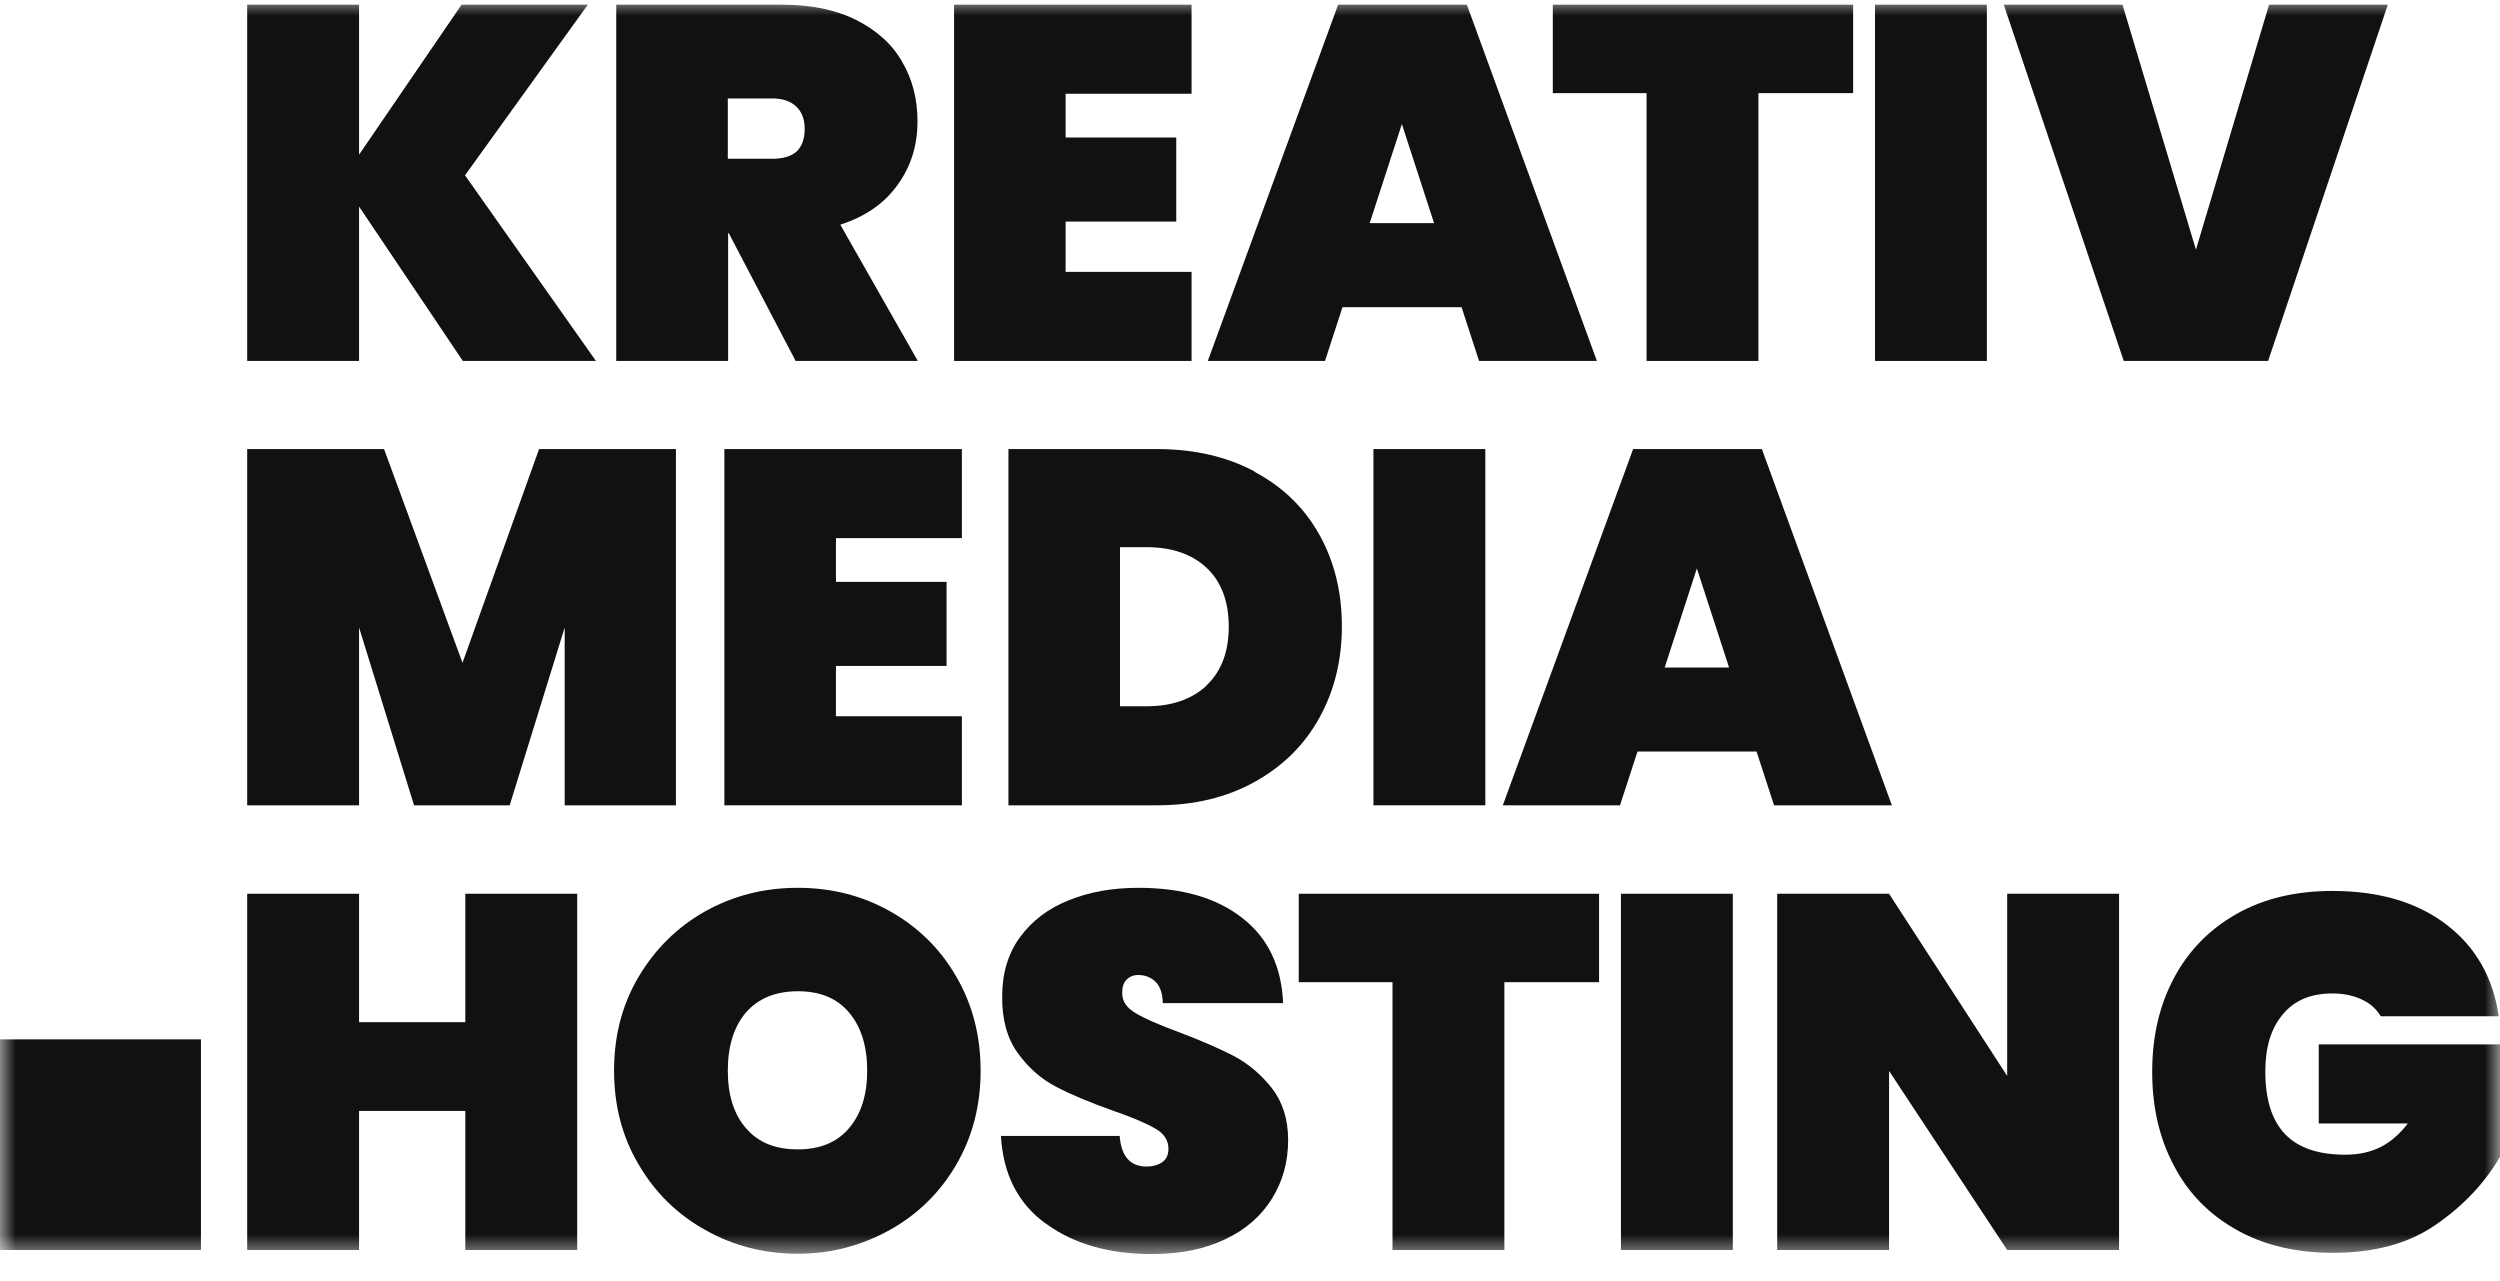 <svg width="80" height="41" viewBox="0 0 80 41" fill="none" xmlns="http://www.w3.org/2000/svg">
<mask id="mask0_275_196" style="mask-type:luminance" maskUnits="userSpaceOnUse" x="0" y="0" width="80" height="41">
<path d="M80 0H0V40.26H80V0Z" fill="white"/>
</mask>
<g mask="url(#mask0_275_196)">
<path d="M14.81 11.55L11.49 6.61V11.55H7.91V0.15H11.49V4.95L14.77 0.15H18.81L14.88 5.61L19.07 11.55H14.81Z" fill="#111111"/>
<path d="M25.46 11.55L23.32 7.46H23.3V11.55H19.72V0.15H25.03C25.95 0.15 26.74 0.31 27.4 0.64C28.05 0.97 28.55 1.41 28.87 1.98C29.2 2.54 29.36 3.18 29.36 3.89C29.36 4.65 29.15 5.33 28.72 5.92C28.3 6.51 27.69 6.93 26.89 7.19L29.37 11.55H25.44H25.46ZM24.72 5.08C25.06 5.08 25.32 5 25.49 4.85C25.66 4.69 25.75 4.45 25.75 4.12C25.75 3.82 25.66 3.58 25.48 3.41C25.3 3.24 25.05 3.15 24.71 3.15H23.29V5.08H24.72Z" fill="#111111"/>
<path d="M34.1 3V4.4H37.64V7.09H34.1V8.7H38.13V11.55H30.53V0.15H38.13V3H34.1Z" fill="#111111"/>
<path d="M42.96 9.83L42.4 11.55H38.65L42.82 0.15H46.94L51.1 11.55H47.33L46.77 9.83H42.96ZM45.89 7.14L44.86 3.97L43.83 7.14H45.89Z" fill="#111111"/>
<path d="M59.3 0.15V2.98H56.27V11.55H52.69V2.98H49.69V0.15H59.3Z" fill="#111111"/>
<path d="M63.58 0.15V11.55H60V0.15H63.58Z" fill="#111111"/>
<path d="M76.41 0.15L72.58 11.55H67.96L64.12 0.15H67.92L70.27 7.99L72.61 0.15H76.41Z" fill="#111111"/>
<path d="M21.63 14.37V25.77H18.07V20.08L16.31 25.77H13.25L11.49 20.08V25.77H7.91V14.37H12.29L14.8 21.21L17.25 14.37H21.63Z" fill="#111111"/>
<path d="M26.75 17.22V18.62H30.29V21.31H26.75V22.92H30.78V25.77H23.18V14.37H30.78V17.22H26.75Z" fill="#111111"/>
<path d="M40.15 15.1C41.05 15.58 41.74 16.25 42.22 17.11C42.7 17.97 42.94 18.95 42.94 20.04C42.94 21.13 42.7 22.1 42.22 22.97C41.74 23.84 41.05 24.52 40.15 25.02C39.25 25.52 38.21 25.77 37.02 25.77H32.27V14.37H37.02C38.21 14.37 39.26 14.61 40.15 15.09V15.1ZM38.61 21.93C39.08 21.49 39.32 20.86 39.32 20.05C39.32 19.24 39.08 18.61 38.61 18.17C38.14 17.73 37.5 17.51 36.69 17.51H35.84V22.6H36.69C37.5 22.6 38.13 22.38 38.61 21.94V21.93Z" fill="#111111"/>
<path d="M47.53 14.37V25.77H43.95V14.37H47.53Z" fill="#111111"/>
<path d="M52.4 24.05L51.84 25.77H48.09L52.26 14.37H56.38L60.54 25.77H56.77L56.21 24.05H52.4ZM55.33 21.36L54.3 18.19L53.27 21.36H55.33Z" fill="#111111"/>
<path d="M18.47 28.6V40H14.89V35.55H11.49V40H7.91V28.6H11.49V32.71H14.89V28.6H18.47Z" fill="#111111"/>
<path d="M22.57 39.36C21.67 38.86 20.96 38.16 20.44 37.27C19.91 36.38 19.65 35.38 19.65 34.26C19.65 33.14 19.91 32.14 20.44 31.25C20.97 30.36 21.68 29.66 22.57 29.16C23.47 28.66 24.45 28.41 25.53 28.41C26.61 28.41 27.59 28.66 28.48 29.16C29.37 29.66 30.08 30.35 30.6 31.25C31.12 32.14 31.38 33.15 31.38 34.26C31.38 35.37 31.12 36.38 30.6 37.27C30.08 38.16 29.37 38.86 28.47 39.36C27.57 39.86 26.59 40.12 25.53 40.12C24.47 40.12 23.47 39.87 22.57 39.36ZM27.17 36.1C27.56 35.64 27.75 35.03 27.75 34.26C27.75 33.49 27.56 32.86 27.17 32.4C26.78 31.94 26.24 31.72 25.53 31.72C24.82 31.72 24.26 31.95 23.87 32.4C23.48 32.86 23.29 33.48 23.29 34.26C23.29 35.04 23.48 35.65 23.87 36.1C24.26 36.56 24.81 36.78 25.53 36.78C26.25 36.78 26.79 36.55 27.17 36.1Z" fill="#111111"/>
<path d="M33.47 39.16C32.58 38.52 32.1 37.58 32.03 36.35H35.83C35.88 37.01 36.17 37.33 36.7 37.33C36.89 37.33 37.06 37.28 37.19 37.19C37.32 37.1 37.39 36.96 37.39 36.76C37.39 36.49 37.25 36.27 36.96 36.11C36.67 35.94 36.22 35.75 35.61 35.54C34.88 35.28 34.28 35.03 33.8 34.78C33.32 34.53 32.91 34.17 32.57 33.7C32.23 33.23 32.06 32.62 32.07 31.88C32.07 31.14 32.26 30.51 32.64 29.99C33.02 29.47 33.54 29.07 34.2 28.81C34.86 28.54 35.6 28.41 36.43 28.41C37.83 28.41 38.93 28.73 39.76 29.38C40.58 30.02 41.01 30.93 41.06 32.1H37.21C37.2 31.78 37.12 31.55 36.97 31.41C36.82 31.27 36.64 31.2 36.42 31.2C36.27 31.2 36.15 31.25 36.05 31.35C35.95 31.45 35.91 31.59 35.91 31.78C35.91 32.04 36.05 32.25 36.34 32.42C36.62 32.59 37.08 32.79 37.7 33.02C38.42 33.29 39.01 33.55 39.48 33.79C39.95 34.04 40.35 34.38 40.7 34.82C41.04 35.26 41.22 35.81 41.22 36.48C41.22 37.18 41.05 37.8 40.7 38.36C40.36 38.91 39.86 39.35 39.2 39.66C38.55 39.97 37.77 40.13 36.86 40.13C35.5 40.13 34.37 39.81 33.49 39.17L33.47 39.16Z" fill="#111111"/>
<path d="M51.17 28.6V31.43H48.14V40H44.56V31.43H41.56V28.6H51.17Z" fill="#111111"/>
<path d="M55.45 28.6V40H51.87V28.6H55.45Z" fill="#111111"/>
<path d="M67.81 40H64.23L60.45 34.27V40H56.87V28.6H60.45L64.23 34.43V28.6H67.81V40Z" fill="#111111"/>
<path d="M76.17 32.5C76.03 32.27 75.83 32.1 75.57 31.98C75.31 31.86 75 31.79 74.64 31.79C73.95 31.79 73.42 32.01 73.05 32.46C72.67 32.91 72.49 33.51 72.49 34.29C72.49 35.18 72.7 35.85 73.12 36.29C73.54 36.73 74.18 36.95 75.05 36.95C75.92 36.95 76.54 36.62 77.05 35.95H74.2V33.42H80.01V37C79.52 37.85 78.83 38.58 77.96 39.18C77.09 39.79 75.99 40.09 74.66 40.09C73.48 40.09 72.45 39.85 71.58 39.36C70.7 38.87 70.03 38.19 69.57 37.31C69.1 36.43 68.87 35.43 68.87 34.3C68.87 33.17 69.1 32.17 69.57 31.29C70.04 30.41 70.71 29.73 71.58 29.24C72.45 28.75 73.47 28.51 74.64 28.51C76.13 28.51 77.35 28.87 78.29 29.59C79.23 30.31 79.78 31.29 79.96 32.52H76.19L76.17 32.5Z" fill="#111111"/>
<path d="M6.43 33.26H0V40H6.43V33.26Z" fill="#111111"/>
</g>
</svg>

